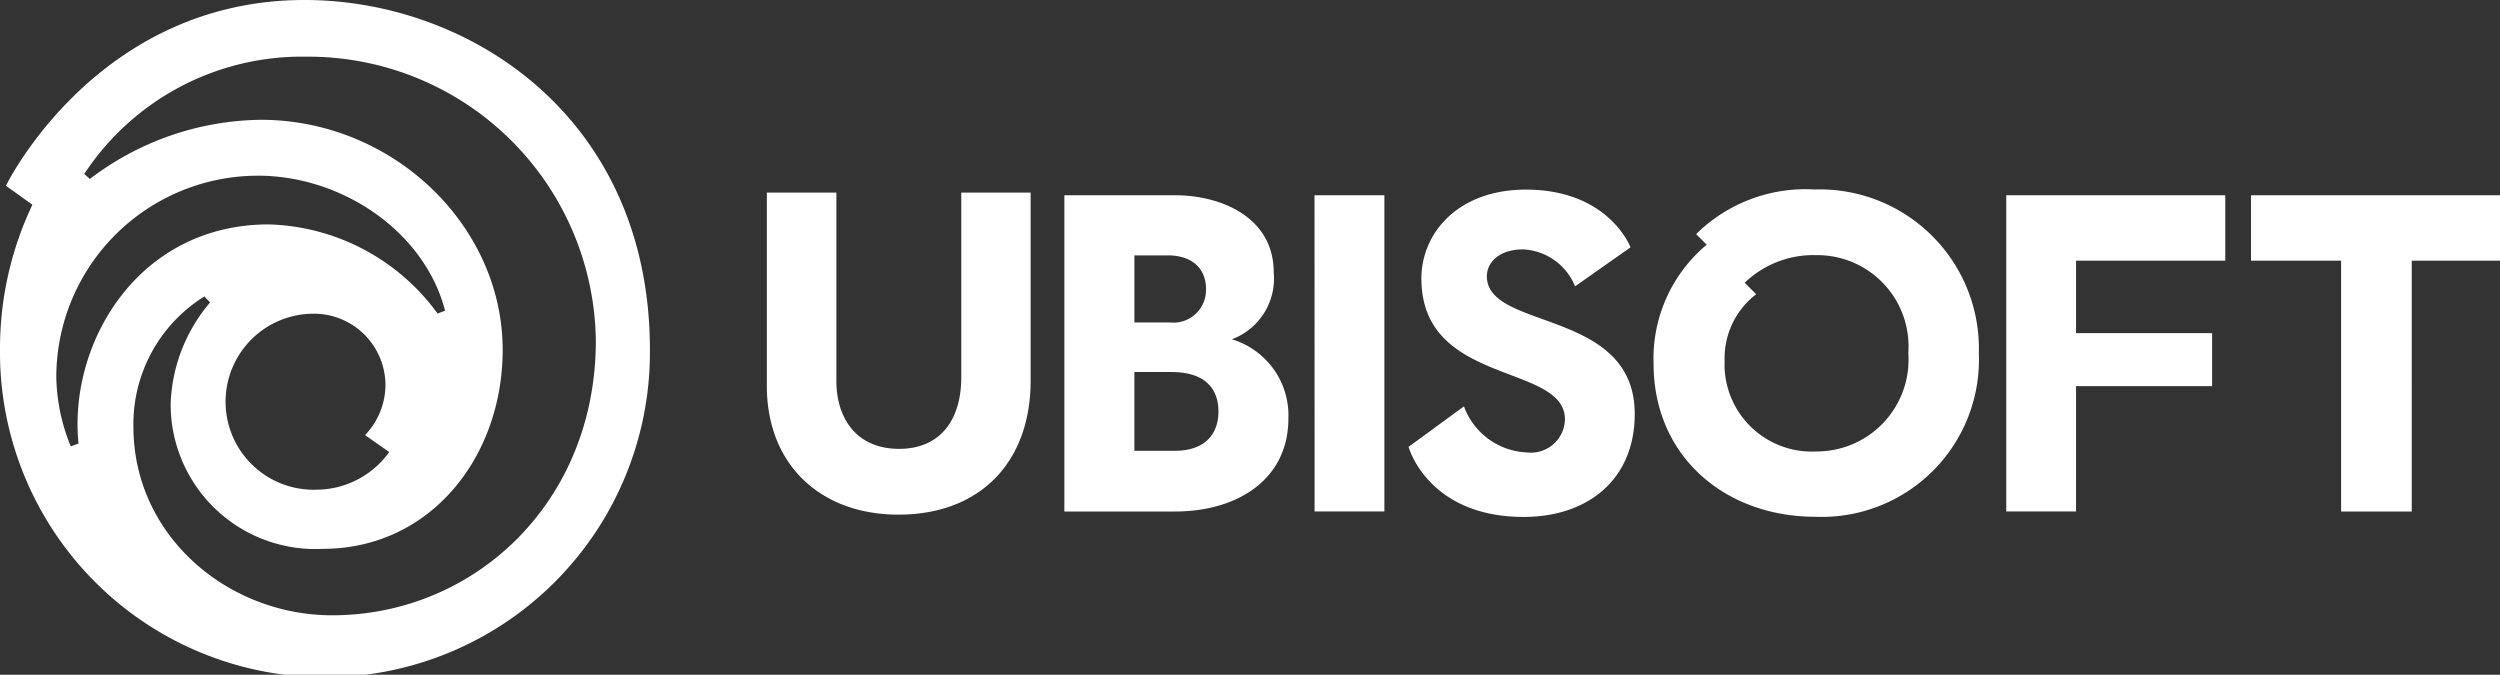 <svg xmlns="http://www.w3.org/2000/svg" width="115.733" height="31.235" viewBox="0 0 115.733 31.235">
  <rect x="0" y="0" width="115.733" height="31.235" fill="#333333" stroke="none"/>
  <path id="logo_-_ubisoft" data-name="logo - ubisoft" d="M35.5,8.916v8.955c0,3.635,2.482,5.953,6.09,5.953,3.8,0,6.121-2.444,6.121-6.2V8.916H44.5v8.546c0,2.048-1.03,3.317-2.873,3.317-2.018,0-2.909-1.46-2.909-3.153V8.916Zm13.773.123v14.64H54.4c2.836,0,5.244-1.446,5.244-4.314a3.676,3.676,0,0,0-2.62-3.658,3,3,0,0,0,1.94-3.1c0-2.56-2.452-3.568-4.564-3.568Zm3.235,2.783h1.554c1.079,0,1.768.568,1.768,1.556a1.512,1.512,0,0,1-1.464,1.558,1.758,1.758,0,0,1-.218-.009H52.515V11.821Zm0,5.4h1.722c1.614,0,2.175.828,2.175,1.82,0,1.152-.724,1.826-2.011,1.826h-1.88V17.218ZM60.853,9.04h3.234V23.677H60.857ZM96.107,23.677H92.876V9.039h10.14v3.029h-6.91v3.353h6.3v2.454h-6.3Zm8.1-14.638v3.029h4.17V23.681h3.271V12.068h4.089V9.039ZM67.773,18.81l-2.567,1.877s.887,3.243,5.333,3.243c2.961,0,5.138-1.73,5.138-4.765,0-4.894-6.845-3.856-6.845-6.373,0-.663.59-1.248,1.677-1.248a2.741,2.741,0,0,1,2.406,1.711l2.568-1.805s-1-2.672-4.846-2.672c-3.158,0-4.836,2.026-4.836,4.117,0,4.988,6.646,3.9,6.646,6.523a1.578,1.578,0,0,1-1.62,1.537,1.562,1.562,0,0,1-.156-.011,3.247,3.247,0,0,1-2.9-2.133M84.019,8.773a7.2,7.2,0,0,0-5.5,2.065l.49.49a6.868,6.868,0,0,0-2.46,5.5c0,4.32,3.331,7.095,7.489,7.095a7.279,7.279,0,0,0,7.569-7.57,7.37,7.37,0,0,0-7.155-7.582q-.216-.007-.433,0m.07,3.04a4.225,4.225,0,0,1,4.253,4.531A4.252,4.252,0,0,1,84.089,20.9a4.041,4.041,0,0,1-4.25-3.82c-.007-.117-.008-.234,0-.351A3.731,3.731,0,0,1,81.3,13.62l-.533-.531a4.588,4.588,0,0,1,3.324-1.277ZM14.1,0C4.442,0,.275,8.6.275,8.6L1.5,9.477a15.508,15.508,0,0,0-1.5,6.7,15.044,15.044,0,1,0,30.087.018C30.085,5.438,21.738,0,14.1,0m.083,2.624a13.312,13.312,0,0,1,13.4,13.153c0,7.495-5.638,12.707-12.207,12.707-4.834,0-9.2-3.682-9.2-8.73a6.959,6.959,0,0,1,3.285-6.03L9.727,14A7.629,7.629,0,0,0,7.9,18.685a6.7,6.7,0,0,0,7.037,6.723c5,0,8.333-4.263,8.333-9.213,0-5.759-5.084-10.649-11.2-10.649A13.282,13.282,0,0,0,4.16,8.285L3.9,8.053A12.057,12.057,0,0,1,14.188,2.624ZM11.936,8.133c3.9,0,7.717,2.584,8.668,6.25l-.347.132a10,10,0,0,0-7.814-4.126c-6.081,0-9.277,5.527-8.808,10.143l-.357.131a8.734,8.734,0,0,1-.672-3.24,9.337,9.337,0,0,1,9.328-9.289Zm2.581,6.388A3.316,3.316,0,0,1,17.844,17.8a3.373,3.373,0,0,1-.945,2.343l1.12.783a4.161,4.161,0,0,1-3.375,1.743,4.074,4.074,0,1,1-.126-8.146Z" transform="translate(0)" fill="#fff"/>
</svg>
